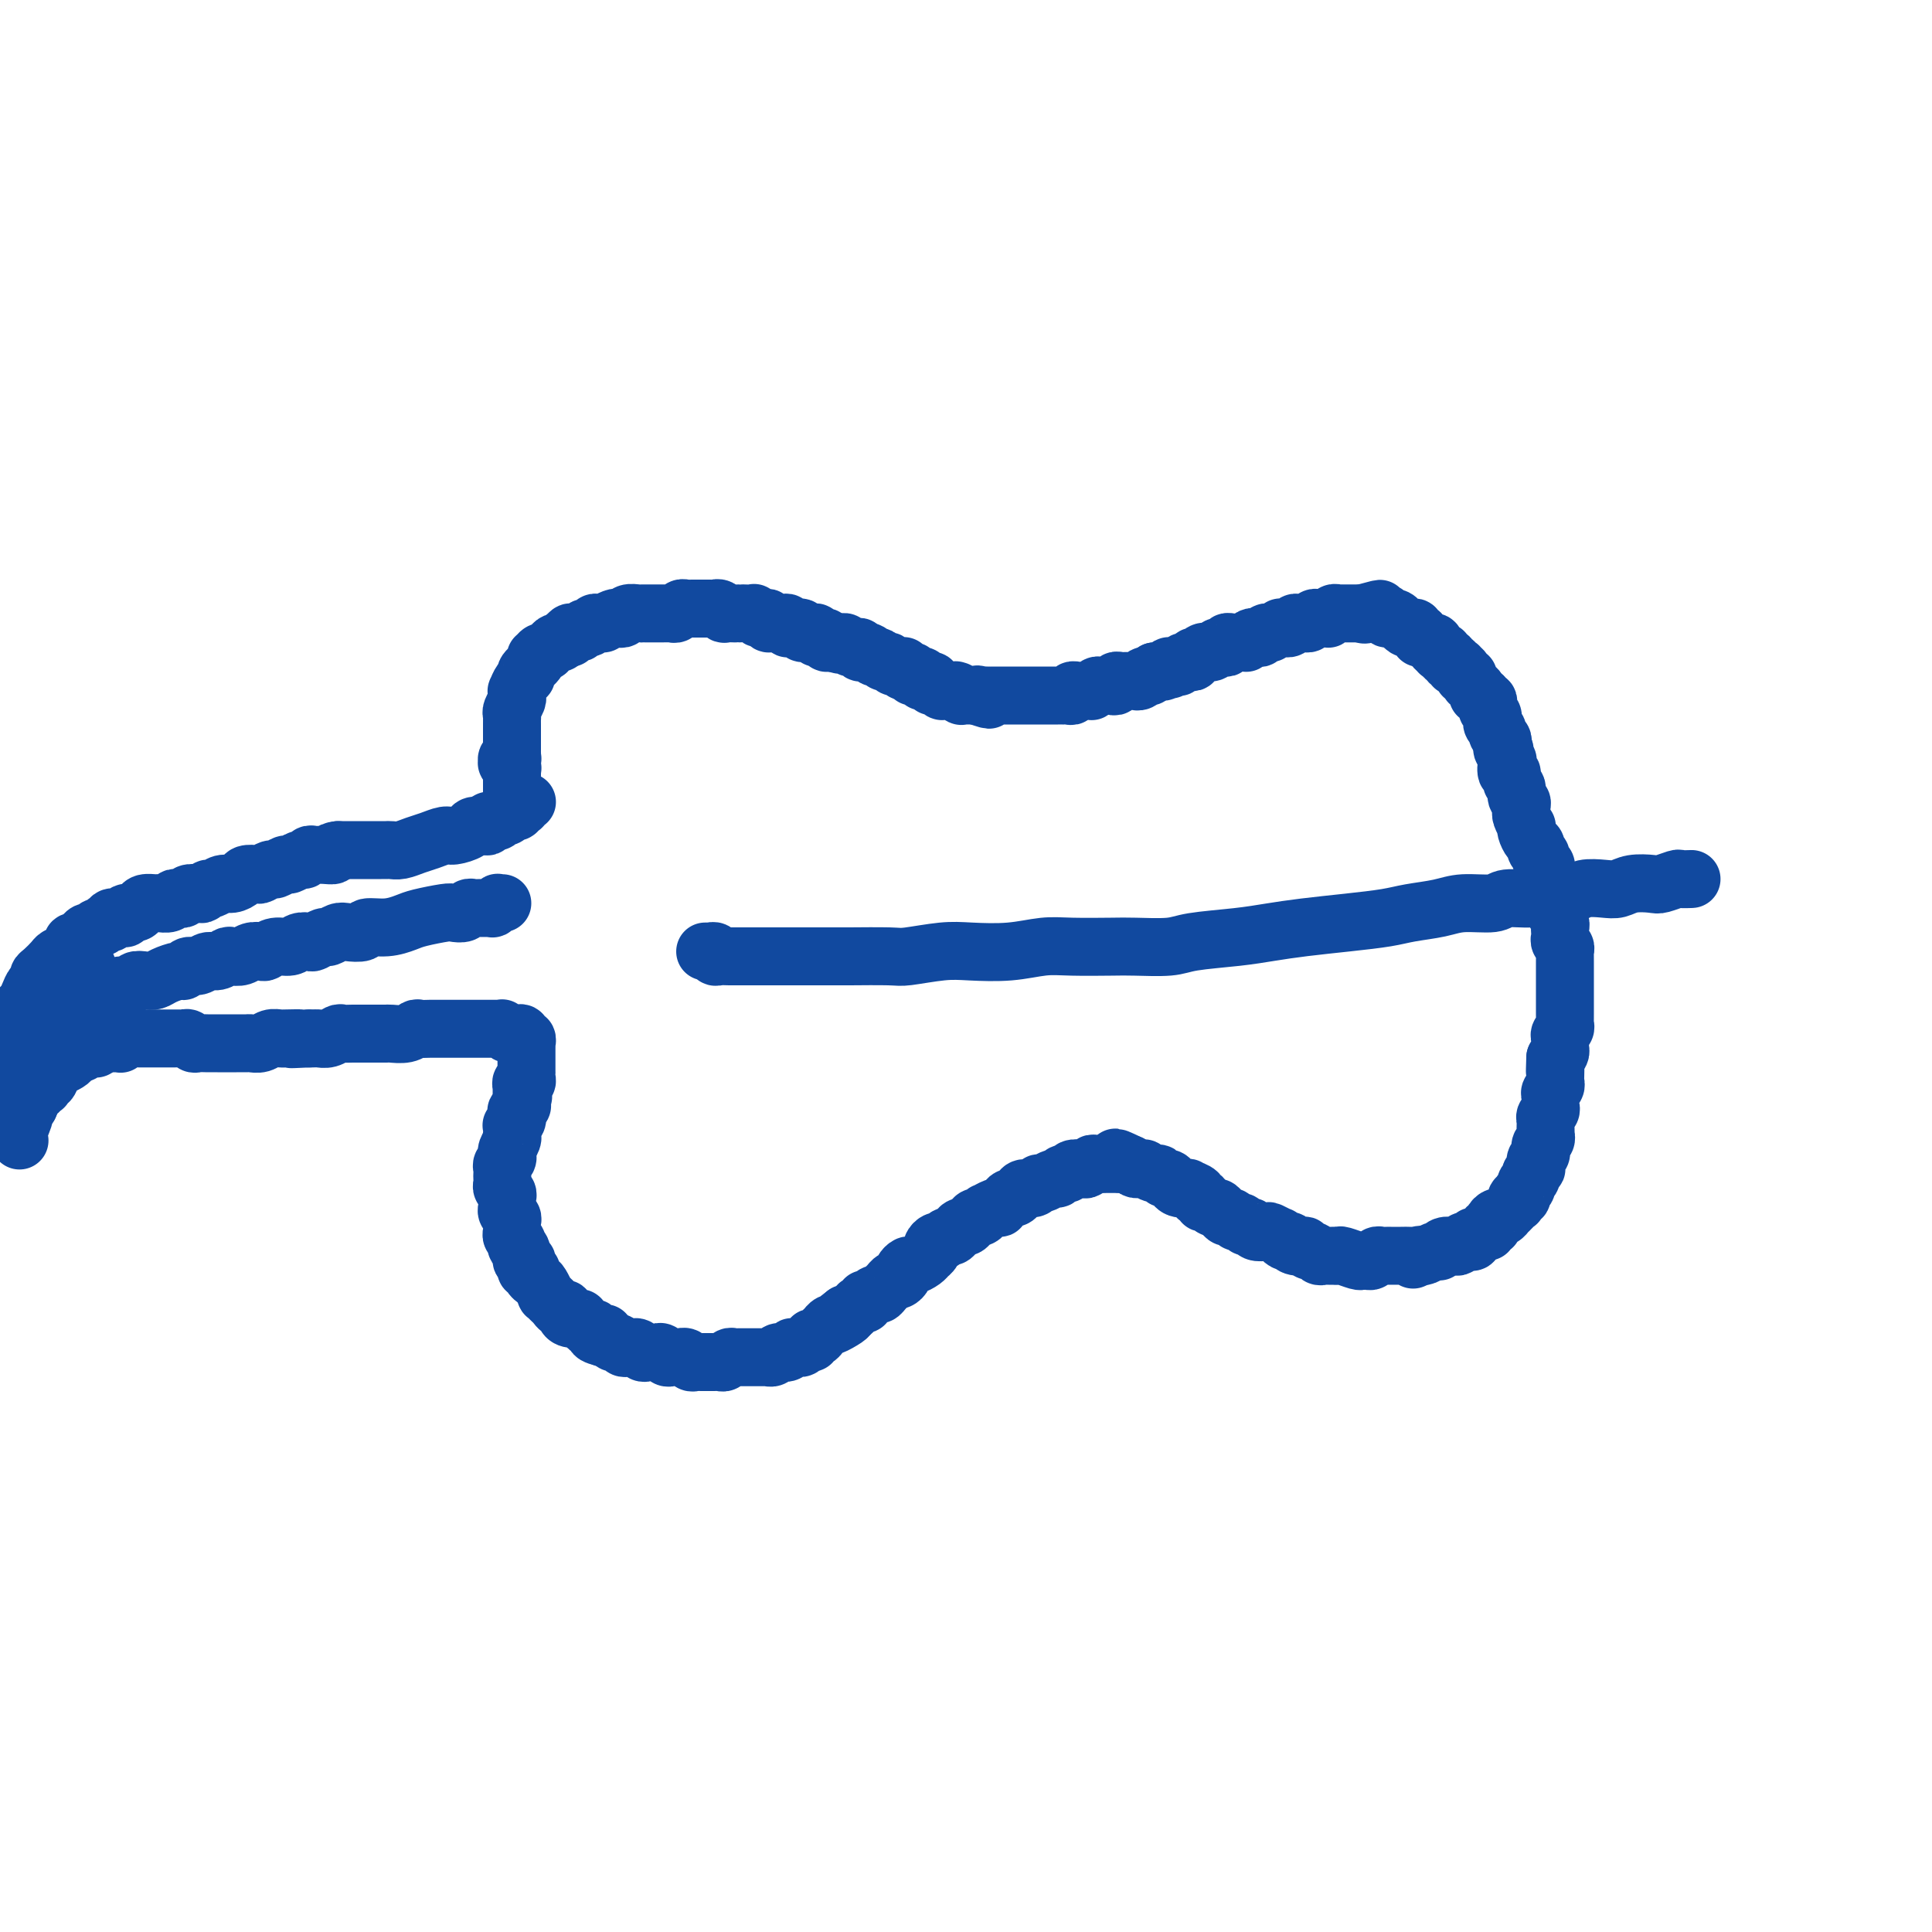 <svg viewBox='0 0 400 400' version='1.1' xmlns='http://www.w3.org/2000/svg' xmlns:xlink='http://www.w3.org/1999/xlink'><g fill='none' stroke='#11499F' stroke-width='12' stroke-linecap='round' stroke-linejoin='round'><path d='M107,165c0.113,-0.002 0.226,-0.005 0,0c-0.226,0.005 -0.793,0.016 -1,0c-0.207,-0.016 -0.056,-0.061 0,0c0.056,0.061 0.015,0.228 0,0c-0.015,-0.228 -0.004,-0.850 0,-1c0.004,-0.150 0.001,0.171 0,0c-0.001,-0.171 -0.000,-0.834 0,-1c0.000,-0.166 0.000,0.167 0,0c-0.000,-0.167 -0.000,-0.833 0,-1c0.000,-0.167 -0.000,0.165 0,0c0.000,-0.165 0.000,-0.828 0,-1c-0.000,-0.172 -0.000,0.146 0,0c0.000,-0.146 0.001,-0.756 0,-1c-0.001,-0.244 -0.004,-0.122 0,0c0.004,0.122 0.015,0.244 0,0c-0.015,-0.244 -0.058,-0.854 0,-1c0.058,-0.146 0.215,0.171 0,0c-0.215,-0.171 -0.804,-0.829 -1,-1c-0.196,-0.171 -0.000,0.146 0,0c0.000,-0.146 -0.196,-0.756 0,-1c0.196,-0.244 0.785,-0.121 1,0c0.215,0.121 0.058,0.240 0,0c-0.058,-0.240 -0.015,-0.838 0,-1c0.015,-0.162 0.004,0.111 0,0c-0.004,-0.111 -0.001,-0.607 0,-1c0.001,-0.393 0.000,-0.683 0,-1c-0.000,-0.317 -0.000,-0.662 0,-1c0.000,-0.338 0.000,-0.668 0,-1c-0.000,-0.332 -0.001,-0.665 0,-1c0.001,-0.335 0.004,-0.671 0,-1c-0.004,-0.329 -0.015,-0.651 0,-1c0.015,-0.349 0.057,-0.725 0,-1c-0.057,-0.275 -0.212,-0.450 0,-1c0.212,-0.550 0.791,-1.475 1,-2c0.209,-0.525 0.046,-0.652 0,-1c-0.046,-0.348 0.024,-0.918 0,-1c-0.024,-0.082 -0.143,0.326 0,0c0.143,-0.326 0.546,-1.384 1,-2c0.454,-0.616 0.958,-0.791 1,-1c0.042,-0.209 -0.378,-0.452 0,-1c0.378,-0.548 1.554,-1.400 2,-2c0.446,-0.600 0.161,-0.948 0,-1c-0.161,-0.052 -0.198,0.193 0,0c0.198,-0.193 0.631,-0.822 1,-1c0.369,-0.178 0.672,0.097 1,0c0.328,-0.097 0.679,-0.565 1,-1c0.321,-0.435 0.612,-0.838 1,-1c0.388,-0.162 0.874,-0.082 1,0c0.126,0.082 -0.107,0.166 0,0c0.107,-0.166 0.553,-0.583 1,-1'/><path d='M117,132c1.880,-2.255 1.081,-0.393 1,0c-0.081,0.393 0.556,-0.683 1,-1c0.444,-0.317 0.696,0.125 1,0c0.304,-0.125 0.660,-0.818 1,-1c0.340,-0.182 0.664,0.149 1,0c0.336,-0.149 0.685,-0.776 1,-1c0.315,-0.224 0.595,-0.046 1,0c0.405,0.046 0.935,-0.039 1,0c0.065,0.039 -0.334,0.203 0,0c0.334,-0.203 1.403,-0.772 2,-1c0.597,-0.228 0.722,-0.114 1,0c0.278,0.114 0.708,0.227 1,0c0.292,-0.227 0.446,-0.793 1,-1c0.554,-0.207 1.507,-0.056 2,0c0.493,0.056 0.528,0.015 1,0c0.472,-0.015 1.383,-0.004 2,0c0.617,0.004 0.939,0.001 1,0c0.061,-0.001 -0.138,0.001 0,0c0.138,-0.001 0.614,-0.004 1,0c0.386,0.004 0.681,0.015 1,0c0.319,-0.015 0.663,-0.057 1,0c0.337,0.057 0.667,0.211 1,0c0.333,-0.211 0.668,-0.789 1,-1c0.332,-0.211 0.662,-0.057 1,0c0.338,0.057 0.686,0.015 1,0c0.314,-0.015 0.595,-0.004 1,0c0.405,0.004 0.934,0.000 1,0c0.066,-0.000 -0.332,0.004 0,0c0.332,-0.004 1.393,-0.015 2,0c0.607,0.015 0.759,0.057 1,0c0.241,-0.057 0.572,-0.211 1,0c0.428,0.211 0.955,0.789 1,1c0.045,0.211 -0.390,0.057 0,0c0.390,-0.057 1.605,-0.015 2,0c0.395,0.015 -0.030,0.004 0,0c0.030,-0.004 0.515,-0.002 1,0c0.485,0.002 0.970,0.004 1,0c0.030,-0.004 -0.396,-0.015 0,0c0.396,0.015 1.613,0.056 2,0c0.387,-0.056 -0.055,-0.207 0,0c0.055,0.207 0.606,0.774 1,1c0.394,0.226 0.630,0.113 1,0c0.370,-0.113 0.872,-0.226 1,0c0.128,0.226 -0.120,0.792 0,1c0.120,0.208 0.606,0.060 1,0c0.394,-0.060 0.696,-0.030 1,0c0.304,0.030 0.611,0.060 1,0c0.389,-0.060 0.860,-0.208 1,0c0.140,0.208 -0.050,0.774 0,1c0.050,0.226 0.342,0.113 1,0c0.658,-0.113 1.683,-0.228 2,0c0.317,0.228 -0.073,0.797 0,1c0.073,0.203 0.611,0.041 1,0c0.389,-0.041 0.630,0.041 1,0c0.370,-0.041 0.869,-0.203 1,0c0.131,0.203 -0.106,0.773 0,1c0.106,0.227 0.554,0.112 1,0c0.446,-0.112 0.889,-0.223 1,0c0.111,0.223 -0.111,0.778 0,1c0.111,0.222 0.556,0.111 1,0'/><path d='M172,133c3.890,1.079 1.616,0.275 1,0c-0.616,-0.275 0.426,-0.021 1,0c0.574,0.021 0.680,-0.192 1,0c0.320,0.192 0.856,0.787 1,1c0.144,0.213 -0.102,0.043 0,0c0.102,-0.043 0.552,0.040 1,0c0.448,-0.040 0.895,-0.203 1,0c0.105,0.203 -0.130,0.773 0,1c0.130,0.227 0.626,0.112 1,0c0.374,-0.112 0.626,-0.222 1,0c0.374,0.222 0.870,0.778 1,1c0.130,0.222 -0.105,0.112 0,0c0.105,-0.112 0.549,-0.227 1,0c0.451,0.227 0.909,0.797 1,1c0.091,0.203 -0.187,0.040 0,0c0.187,-0.040 0.837,0.042 1,0c0.163,-0.042 -0.163,-0.207 0,0c0.163,0.207 0.814,0.787 1,1c0.186,0.213 -0.095,0.061 0,0c0.095,-0.061 0.565,-0.031 1,0c0.435,0.031 0.833,0.061 1,0c0.167,-0.061 0.101,-0.214 0,0c-0.101,0.214 -0.237,0.793 0,1c0.237,0.207 0.847,0.041 1,0c0.153,-0.041 -0.152,0.042 0,0c0.152,-0.042 0.763,-0.208 1,0c0.237,0.208 0.102,0.792 0,1c-0.102,0.208 -0.172,0.042 0,0c0.172,-0.042 0.585,0.042 1,0c0.415,-0.042 0.833,-0.208 1,0c0.167,0.208 0.084,0.792 0,1c-0.084,0.208 -0.167,0.042 0,0c0.167,-0.042 0.585,0.042 1,0c0.415,-0.042 0.828,-0.208 1,0c0.172,0.208 0.103,0.792 0,1c-0.103,0.208 -0.239,0.042 0,0c0.239,-0.042 0.853,0.041 1,0c0.147,-0.041 -0.173,-0.207 0,0c0.173,0.207 0.838,0.788 1,1c0.162,0.212 -0.181,0.057 0,0c0.181,-0.057 0.885,-0.016 1,0c0.115,0.016 -0.357,0.008 0,0c0.357,-0.008 1.545,-0.016 2,0c0.455,0.016 0.179,0.057 0,0c-0.179,-0.057 -0.259,-0.211 0,0c0.259,0.211 0.858,0.789 1,1c0.142,0.211 -0.173,0.057 0,0c0.173,-0.057 0.834,-0.015 1,0c0.166,0.015 -0.162,0.004 0,0c0.162,-0.004 0.813,-0.001 1,0c0.187,0.001 -0.089,0.000 0,0c0.089,-0.000 0.545,-0.000 1,0'/><path d='M202,144c4.885,1.702 2.098,0.456 1,0c-1.098,-0.456 -0.505,-0.122 0,0c0.505,0.122 0.923,0.033 1,0c0.077,-0.033 -0.187,-0.009 0,0c0.187,0.009 0.823,0.002 1,0c0.177,-0.002 -0.106,-0.001 0,0c0.106,0.001 0.602,0.000 1,0c0.398,-0.000 0.699,-0.000 1,0c0.301,0.000 0.602,0.000 1,0c0.398,-0.000 0.894,-0.000 1,0c0.106,0.000 -0.178,0.000 0,0c0.178,-0.000 0.817,-0.000 1,0c0.183,0.000 -0.092,0.000 0,0c0.092,-0.000 0.549,-0.000 1,0c0.451,0.000 0.895,0.000 1,0c0.105,-0.000 -0.129,-0.000 0,0c0.129,0.000 0.622,0.000 1,0c0.378,-0.000 0.640,-0.000 1,0c0.360,0.000 0.818,0.000 1,0c0.182,-0.000 0.086,-0.000 0,0c-0.086,0.000 -0.164,0.000 0,0c0.164,-0.000 0.570,-0.000 1,0c0.430,0.000 0.885,0.000 1,0c0.115,-0.000 -0.109,-0.000 0,0c0.109,0.000 0.550,0.000 1,0c0.450,-0.000 0.908,-0.000 1,0c0.092,0.000 -0.182,0.001 0,0c0.182,-0.001 0.818,-0.004 1,0c0.182,0.004 -0.092,0.015 0,0c0.092,-0.015 0.550,-0.057 1,0c0.450,0.057 0.894,0.211 1,0c0.106,-0.211 -0.125,-0.789 0,-1c0.125,-0.211 0.607,-0.056 1,0c0.393,0.056 0.697,0.011 1,0c0.303,-0.011 0.606,0.011 1,0c0.394,-0.011 0.879,-0.055 1,0c0.121,0.055 -0.123,0.211 0,0c0.123,-0.211 0.611,-0.788 1,-1c0.389,-0.212 0.678,-0.061 1,0c0.322,0.061 0.677,0.030 1,0c0.323,-0.030 0.612,-0.061 1,0c0.388,0.061 0.874,0.212 1,0c0.126,-0.212 -0.107,-0.789 0,-1c0.107,-0.211 0.554,-0.056 1,0c0.446,0.056 0.889,0.015 1,0c0.111,-0.015 -0.111,-0.003 0,0c0.111,0.003 0.556,-0.003 1,0c0.444,0.003 0.889,0.015 1,0c0.111,-0.015 -0.110,-0.057 0,0c0.110,0.057 0.551,0.212 1,0c0.449,-0.212 0.908,-0.792 1,-1c0.092,-0.208 -0.181,-0.046 0,0c0.181,0.046 0.818,-0.026 1,0c0.182,0.026 -0.091,0.150 0,0c0.091,-0.150 0.545,-0.575 1,-1'/><path d='M239,139c5.962,-0.769 2.367,-0.192 1,0c-1.367,0.192 -0.506,-0.001 0,0c0.506,0.001 0.656,0.197 1,0c0.344,-0.197 0.881,-0.785 1,-1c0.119,-0.215 -0.179,-0.057 0,0c0.179,0.057 0.836,0.011 1,0c0.164,-0.011 -0.164,0.011 0,0c0.164,-0.011 0.818,-0.054 1,0c0.182,0.054 -0.110,0.207 0,0c0.110,-0.207 0.622,-0.774 1,-1c0.378,-0.226 0.622,-0.112 1,0c0.378,0.112 0.888,0.222 1,0c0.112,-0.222 -0.176,-0.777 0,-1c0.176,-0.223 0.817,-0.112 1,0c0.183,0.112 -0.092,0.227 0,0c0.092,-0.227 0.549,-0.797 1,-1c0.451,-0.203 0.894,-0.041 1,0c0.106,0.041 -0.125,-0.041 0,0c0.125,0.041 0.607,0.203 1,0c0.393,-0.203 0.697,-0.772 1,-1c0.303,-0.228 0.606,-0.114 1,0c0.394,0.114 0.879,0.227 1,0c0.121,-0.227 -0.121,-0.793 0,-1c0.121,-0.207 0.606,-0.054 1,0c0.394,0.054 0.697,0.011 1,0c0.303,-0.011 0.606,0.011 1,0c0.394,-0.011 0.879,-0.054 1,0c0.121,0.054 -0.123,0.207 0,0c0.123,-0.207 0.612,-0.774 1,-1c0.388,-0.226 0.676,-0.112 1,0c0.324,0.112 0.683,0.222 1,0c0.317,-0.222 0.592,-0.778 1,-1c0.408,-0.222 0.951,-0.112 1,0c0.049,0.112 -0.394,0.226 0,0c0.394,-0.226 1.625,-0.792 2,-1c0.375,-0.208 -0.107,-0.060 0,0c0.107,0.060 0.802,0.030 1,0c0.198,-0.030 -0.102,-0.061 0,0c0.102,0.061 0.605,0.213 1,0c0.395,-0.213 0.683,-0.793 1,-1c0.317,-0.207 0.662,-0.041 1,0c0.338,0.041 0.668,-0.041 1,0c0.332,0.041 0.667,0.207 1,0c0.333,-0.207 0.663,-0.786 1,-1c0.337,-0.214 0.682,-0.061 1,0c0.318,0.061 0.610,0.030 1,0c0.390,-0.030 0.879,-0.061 1,0c0.121,0.061 -0.126,0.212 0,0c0.126,-0.212 0.626,-0.789 1,-1c0.374,-0.211 0.621,-0.057 1,0c0.379,0.057 0.889,0.015 1,0c0.111,-0.015 -0.176,-0.004 0,0c0.176,0.004 0.817,0.001 1,0c0.183,-0.001 -0.091,-0.000 0,0c0.091,0.000 0.546,0.000 1,0c0.454,-0.000 0.905,-0.000 1,0c0.095,0.000 -0.167,0.000 0,0c0.167,-0.000 0.762,-0.000 1,0c0.238,0.000 0.119,0.000 0,0'/><path d='M282,127c6.829,-1.856 2.403,-0.497 1,0c-1.403,0.497 0.217,0.132 1,0c0.783,-0.132 0.731,-0.032 1,0c0.269,0.032 0.861,-0.006 1,0c0.139,0.006 -0.174,0.054 0,0c0.174,-0.054 0.834,-0.212 1,0c0.166,0.212 -0.162,0.793 0,1c0.162,0.207 0.813,0.040 1,0c0.187,-0.040 -0.090,0.045 0,0c0.090,-0.045 0.549,-0.222 1,0c0.451,0.222 0.895,0.843 1,1c0.105,0.157 -0.130,-0.150 0,0c0.130,0.150 0.623,0.758 1,1c0.377,0.242 0.636,0.118 1,0c0.364,-0.118 0.833,-0.229 1,0c0.167,0.229 0.031,0.797 0,1c-0.031,0.203 0.044,0.041 0,0c-0.044,-0.041 -0.205,0.041 0,0c0.205,-0.041 0.777,-0.203 1,0c0.223,0.203 0.097,0.773 0,1c-0.097,0.227 -0.166,0.113 0,0c0.166,-0.113 0.565,-0.224 1,0c0.435,0.224 0.905,0.782 1,1c0.095,0.218 -0.186,0.097 0,0c0.186,-0.097 0.838,-0.171 1,0c0.162,0.171 -0.168,0.586 0,1c0.168,0.414 0.834,0.828 1,1c0.166,0.172 -0.167,0.103 0,0c0.167,-0.103 0.833,-0.239 1,0c0.167,0.239 -0.167,0.852 0,1c0.167,0.148 0.833,-0.170 1,0c0.167,0.170 -0.167,0.830 0,1c0.167,0.170 0.833,-0.148 1,0c0.167,0.148 -0.167,0.762 0,1c0.167,0.238 0.833,0.102 1,0c0.167,-0.102 -0.167,-0.168 0,0c0.167,0.168 0.833,0.571 1,1c0.167,0.429 -0.167,0.885 0,1c0.167,0.115 0.833,-0.110 1,0c0.167,0.110 -0.167,0.555 0,1c0.167,0.445 0.833,0.889 1,1c0.167,0.111 -0.167,-0.110 0,0c0.167,0.110 0.833,0.550 1,1c0.167,0.450 -0.165,0.908 0,1c0.165,0.092 0.828,-0.183 1,0c0.172,0.183 -0.146,0.822 0,1c0.146,0.178 0.757,-0.106 1,0c0.243,0.106 0.118,0.602 0,1c-0.118,0.398 -0.229,0.698 0,1c0.229,0.302 0.797,0.606 1,1c0.203,0.394 0.039,0.879 0,1c-0.039,0.121 0.046,-0.122 0,0c-0.046,0.122 -0.222,0.610 0,1c0.222,0.390 0.843,0.682 1,1c0.157,0.318 -0.150,0.663 0,1c0.150,0.337 0.757,0.668 1,1c0.243,0.332 0.121,0.666 0,1'/><path d='M311,154c1.178,2.433 0.124,1.014 0,1c-0.124,-0.014 0.684,1.376 1,2c0.316,0.624 0.141,0.481 0,1c-0.141,0.519 -0.249,1.701 0,2c0.249,0.299 0.855,-0.285 1,0c0.145,0.285 -0.171,1.438 0,2c0.171,0.562 0.831,0.532 1,1c0.169,0.468 -0.152,1.434 0,2c0.152,0.566 0.776,0.734 1,1c0.224,0.266 0.046,0.631 0,1c-0.046,0.369 0.040,0.742 0,1c-0.040,0.258 -0.204,0.402 0,1c0.204,0.598 0.777,1.652 1,2c0.223,0.348 0.097,-0.009 0,0c-0.097,0.009 -0.166,0.384 0,1c0.166,0.616 0.565,1.475 1,2c0.435,0.525 0.905,0.718 1,1c0.095,0.282 -0.185,0.653 0,1c0.185,0.347 0.834,0.671 1,1c0.166,0.329 -0.153,0.665 0,1c0.153,0.335 0.777,0.671 1,1c0.223,0.329 0.046,0.651 0,1c-0.046,0.349 0.039,0.723 0,1c-0.039,0.277 -0.203,0.455 0,1c0.203,0.545 0.772,1.455 1,2c0.228,0.545 0.114,0.725 0,1c-0.114,0.275 -0.228,0.646 0,1c0.228,0.354 0.797,0.690 1,1c0.203,0.310 0.040,0.594 0,1c-0.040,0.406 0.042,0.935 0,1c-0.042,0.065 -0.207,-0.333 0,0c0.207,0.333 0.787,1.399 1,2c0.213,0.601 0.061,0.738 0,1c-0.061,0.262 -0.030,0.647 0,1c0.030,0.353 0.061,0.672 0,1c-0.061,0.328 -0.212,0.665 0,1c0.212,0.335 0.789,0.667 1,1c0.211,0.333 0.057,0.667 0,1c-0.057,0.333 -0.015,0.666 0,1c0.015,0.334 0.004,0.668 0,1c-0.004,0.332 -0.001,0.663 0,1c0.001,0.337 0.000,0.682 0,1c-0.000,0.318 -0.000,0.610 0,1c0.000,0.390 0.000,0.878 0,1c-0.000,0.122 -0.000,-0.122 0,0c0.000,0.122 -0.000,0.610 0,1c0.000,0.390 0.000,0.682 0,1c-0.000,0.318 -0.000,0.663 0,1c0.000,0.337 0.000,0.668 0,1c-0.000,0.332 -0.000,0.666 0,1c0.000,0.334 0.001,0.667 0,1c-0.001,0.333 -0.004,0.667 0,1c0.004,0.333 0.015,0.667 0,1c-0.015,0.333 -0.057,0.667 0,1c0.057,0.333 0.211,0.667 0,1c-0.211,0.333 -0.788,0.667 -1,1c-0.212,0.333 -0.060,0.667 0,1c0.060,0.333 0.026,0.667 0,1c-0.026,0.333 -0.046,0.667 0,1c0.046,0.333 0.156,0.667 0,1c-0.156,0.333 -0.578,0.667 -1,1'/><path d='M322,219c-0.156,4.676 -0.046,2.366 0,2c0.046,-0.366 0.026,1.211 0,2c-0.026,0.789 -0.060,0.789 0,1c0.060,0.211 0.212,0.634 0,1c-0.212,0.366 -0.788,0.675 -1,1c-0.212,0.325 -0.061,0.664 0,1c0.061,0.336 0.030,0.667 0,1c-0.030,0.333 -0.061,0.667 0,1c0.061,0.333 0.212,0.666 0,1c-0.212,0.334 -0.789,0.668 -1,1c-0.211,0.332 -0.057,0.663 0,1c0.057,0.337 0.016,0.682 0,1c-0.016,0.318 -0.008,0.610 0,1c0.008,0.390 0.016,0.879 0,1c-0.016,0.121 -0.057,-0.126 0,0c0.057,0.126 0.212,0.625 0,1c-0.212,0.375 -0.793,0.625 -1,1c-0.207,0.375 -0.041,0.875 0,1c0.041,0.125 -0.041,-0.125 0,0c0.041,0.125 0.207,0.626 0,1c-0.207,0.374 -0.787,0.621 -1,1c-0.213,0.379 -0.061,0.890 0,1c0.061,0.110 0.030,-0.182 0,0c-0.030,0.182 -0.060,0.836 0,1c0.060,0.164 0.208,-0.162 0,0c-0.208,0.162 -0.774,0.813 -1,1c-0.226,0.187 -0.112,-0.091 0,0c0.112,0.091 0.222,0.550 0,1c-0.222,0.450 -0.778,0.890 -1,1c-0.222,0.110 -0.111,-0.110 0,0c0.111,0.110 0.222,0.550 0,1c-0.222,0.450 -0.778,0.909 -1,1c-0.222,0.091 -0.111,-0.187 0,0c0.111,0.187 0.223,0.837 0,1c-0.223,0.163 -0.782,-0.163 -1,0c-0.218,0.163 -0.096,0.813 0,1c0.096,0.187 0.166,-0.090 0,0c-0.166,0.090 -0.569,0.545 -1,1c-0.431,0.455 -0.890,0.909 -1,1c-0.110,0.091 0.129,-0.182 0,0c-0.129,0.182 -0.627,0.818 -1,1c-0.373,0.182 -0.621,-0.091 -1,0c-0.379,0.091 -0.889,0.545 -1,1c-0.111,0.455 0.178,0.911 0,1c-0.178,0.089 -0.822,-0.187 -1,0c-0.178,0.187 0.111,0.838 0,1c-0.111,0.162 -0.621,-0.167 -1,0c-0.379,0.167 -0.626,0.828 -1,1c-0.374,0.172 -0.874,-0.146 -1,0c-0.126,0.146 0.122,0.757 0,1c-0.122,0.243 -0.614,0.117 -1,0c-0.386,-0.117 -0.668,-0.224 -1,0c-0.332,0.224 -0.715,0.778 -1,1c-0.285,0.222 -0.471,0.111 -1,0c-0.529,-0.111 -1.402,-0.222 -2,0c-0.598,0.222 -0.920,0.778 -1,1c-0.080,0.222 0.082,0.111 0,0c-0.082,-0.111 -0.407,-0.222 -1,0c-0.593,0.222 -1.455,0.778 -2,1c-0.545,0.222 -0.772,0.111 -1,0'/><path d='M294,260c-2.888,1.547 -0.609,0.415 0,0c0.609,-0.415 -0.453,-0.111 -1,0c-0.547,0.111 -0.580,0.030 -1,0c-0.420,-0.030 -1.226,-0.009 -2,0c-0.774,0.009 -1.517,0.006 -2,0c-0.483,-0.006 -0.707,-0.016 -1,0c-0.293,0.016 -0.657,0.056 -1,0c-0.343,-0.056 -0.667,-0.210 -1,0c-0.333,0.210 -0.674,0.785 -1,1c-0.326,0.215 -0.636,0.072 -1,0c-0.364,-0.072 -0.781,-0.072 -1,0c-0.219,0.072 -0.240,0.215 -1,0c-0.760,-0.215 -2.259,-0.790 -3,-1c-0.741,-0.210 -0.723,-0.057 -1,0c-0.277,0.057 -0.848,0.016 -1,0c-0.152,-0.016 0.114,-0.008 0,0c-0.114,0.008 -0.607,0.017 -1,0c-0.393,-0.017 -0.684,-0.061 -1,0c-0.316,0.061 -0.657,0.226 -1,0c-0.343,-0.226 -0.687,-0.844 -1,-1c-0.313,-0.156 -0.596,0.151 -1,0c-0.404,-0.151 -0.931,-0.759 -1,-1c-0.069,-0.241 0.319,-0.116 0,0c-0.319,0.116 -1.344,0.223 -2,0c-0.656,-0.223 -0.945,-0.777 -1,-1c-0.055,-0.223 0.122,-0.116 0,0c-0.122,0.116 -0.542,0.241 -1,0c-0.458,-0.241 -0.952,-0.848 -1,-1c-0.048,-0.152 0.352,0.151 0,0c-0.352,-0.151 -1.456,-0.757 -2,-1c-0.544,-0.243 -0.527,-0.122 -1,0c-0.473,0.122 -1.436,0.244 -2,0c-0.564,-0.244 -0.728,-0.854 -1,-1c-0.272,-0.146 -0.650,0.172 -1,0c-0.350,-0.172 -0.671,-0.833 -1,-1c-0.329,-0.167 -0.665,0.162 -1,0c-0.335,-0.162 -0.667,-0.813 -1,-1c-0.333,-0.187 -0.666,0.089 -1,0c-0.334,-0.089 -0.668,-0.545 -1,-1c-0.332,-0.455 -0.662,-0.911 -1,-1c-0.338,-0.089 -0.683,0.187 -1,0c-0.317,-0.187 -0.605,-0.838 -1,-1c-0.395,-0.162 -0.899,0.163 -1,0c-0.101,-0.163 0.199,-0.814 0,-1c-0.199,-0.186 -0.897,0.095 -1,0c-0.103,-0.095 0.389,-0.565 0,-1c-0.389,-0.435 -1.659,-0.833 -2,-1c-0.341,-0.167 0.245,-0.101 0,0c-0.245,0.101 -1.322,0.238 -2,0c-0.678,-0.238 -0.955,-0.853 -1,-1c-0.045,-0.147 0.144,0.172 0,0c-0.144,-0.172 -0.621,-0.834 -1,-1c-0.379,-0.166 -0.661,0.166 -1,0c-0.339,-0.166 -0.735,-0.829 -1,-1c-0.265,-0.171 -0.400,0.151 -1,0c-0.600,-0.151 -1.666,-0.775 -2,-1c-0.334,-0.225 0.065,-0.050 0,0c-0.065,0.050 -0.594,-0.025 -1,0c-0.406,0.025 -0.687,0.150 -1,0c-0.313,-0.150 -0.656,-0.575 -1,-1'/><path d='M234,241c-5.498,-2.630 -2.243,-0.705 -1,0c1.243,0.705 0.473,0.189 0,0c-0.473,-0.189 -0.651,-0.051 -1,0c-0.349,0.051 -0.871,0.014 -1,0c-0.129,-0.014 0.134,-0.005 0,0c-0.134,0.005 -0.666,0.005 -1,0c-0.334,-0.005 -0.470,-0.015 -1,0c-0.530,0.015 -1.455,0.056 -2,0c-0.545,-0.056 -0.709,-0.207 -1,0c-0.291,0.207 -0.708,0.772 -1,1c-0.292,0.228 -0.460,0.118 -1,0c-0.540,-0.118 -1.453,-0.243 -2,0c-0.547,0.243 -0.728,0.854 -1,1c-0.272,0.146 -0.637,-0.172 -1,0c-0.363,0.172 -0.726,0.835 -1,1c-0.274,0.165 -0.458,-0.167 -1,0c-0.542,0.167 -1.440,0.832 -2,1c-0.560,0.168 -0.780,-0.161 -1,0c-0.220,0.161 -0.440,0.813 -1,1c-0.560,0.187 -1.459,-0.091 -2,0c-0.541,0.091 -0.723,0.550 -1,1c-0.277,0.450 -0.648,0.891 -1,1c-0.352,0.109 -0.684,-0.116 -1,0c-0.316,0.116 -0.614,0.571 -1,1c-0.386,0.429 -0.859,0.832 -1,1c-0.141,0.168 0.050,0.102 0,0c-0.050,-0.102 -0.342,-0.238 -1,0c-0.658,0.238 -1.682,0.851 -2,1c-0.318,0.149 0.069,-0.166 0,0c-0.069,0.166 -0.596,0.814 -1,1c-0.404,0.186 -0.686,-0.091 -1,0c-0.314,0.091 -0.662,0.550 -1,1c-0.338,0.450 -0.668,0.890 -1,1c-0.332,0.110 -0.666,-0.110 -1,0c-0.334,0.110 -0.666,0.551 -1,1c-0.334,0.449 -0.668,0.908 -1,1c-0.332,0.092 -0.662,-0.183 -1,0c-0.338,0.183 -0.683,0.824 -1,1c-0.317,0.176 -0.606,-0.111 -1,0c-0.394,0.111 -0.892,0.621 -1,1c-0.108,0.379 0.174,0.627 0,1c-0.174,0.373 -0.806,0.870 -1,1c-0.194,0.130 0.049,-0.106 0,0c-0.049,0.106 -0.391,0.553 -1,1c-0.609,0.447 -1.487,0.894 -2,1c-0.513,0.106 -0.662,-0.130 -1,0c-0.338,0.130 -0.864,0.626 -1,1c-0.136,0.374 0.118,0.625 0,1c-0.118,0.375 -0.609,0.875 -1,1c-0.391,0.125 -0.682,-0.125 -1,0c-0.318,0.125 -0.662,0.626 -1,1c-0.338,0.374 -0.669,0.621 -1,1c-0.331,0.379 -0.662,0.890 -1,1c-0.338,0.110 -0.682,-0.182 -1,0c-0.318,0.182 -0.610,0.836 -1,1c-0.390,0.164 -0.878,-0.163 -1,0c-0.122,0.163 0.122,0.814 0,1c-0.122,0.186 -0.610,-0.095 -1,0c-0.390,0.095 -0.682,0.564 -1,1c-0.318,0.436 -0.662,0.839 -1,1c-0.338,0.161 -0.669,0.081 -1,0'/><path d='M175,272c-5.676,4.266 -1.367,1.932 0,1c1.367,-0.932 -0.207,-0.461 -1,0c-0.793,0.461 -0.804,0.911 -1,1c-0.196,0.089 -0.577,-0.182 -1,0c-0.423,0.182 -0.888,0.818 -1,1c-0.112,0.182 0.128,-0.091 0,0c-0.128,0.091 -0.626,0.545 -1,1c-0.374,0.455 -0.625,0.910 -1,1c-0.375,0.090 -0.875,-0.186 -1,0c-0.125,0.186 0.125,0.834 0,1c-0.125,0.166 -0.626,-0.152 -1,0c-0.374,0.152 -0.621,0.772 -1,1c-0.379,0.228 -0.889,0.065 -1,0c-0.111,-0.065 0.176,-0.032 0,0c-0.176,0.032 -0.817,0.061 -1,0c-0.183,-0.061 0.092,-0.214 0,0c-0.092,0.214 -0.549,0.793 -1,1c-0.451,0.207 -0.895,0.041 -1,0c-0.105,-0.041 0.130,0.041 0,0c-0.130,-0.041 -0.626,-0.207 -1,0c-0.374,0.207 -0.625,0.788 -1,1c-0.375,0.212 -0.875,0.057 -1,0c-0.125,-0.057 0.125,-0.015 0,0c-0.125,0.015 -0.625,0.004 -1,0c-0.375,-0.004 -0.625,-0.001 -1,0c-0.375,0.001 -0.875,0.000 -1,0c-0.125,-0.000 0.125,-0.000 0,0c-0.125,0.000 -0.625,0.000 -1,0c-0.375,-0.000 -0.625,-0.001 -1,0c-0.375,0.001 -0.874,0.004 -1,0c-0.126,-0.004 0.121,-0.015 0,0c-0.121,0.015 -0.610,0.057 -1,0c-0.390,-0.057 -0.682,-0.211 -1,0c-0.318,0.211 -0.663,0.789 -1,1c-0.337,0.211 -0.668,0.057 -1,0c-0.332,-0.057 -0.666,-0.015 -1,0c-0.334,0.015 -0.667,0.005 -1,0c-0.333,-0.005 -0.666,-0.005 -1,0c-0.334,0.005 -0.668,0.015 -1,0c-0.332,-0.015 -0.663,-0.057 -1,0c-0.337,0.057 -0.682,0.211 -1,0c-0.318,-0.211 -0.610,-0.789 -1,-1c-0.390,-0.211 -0.878,-0.056 -1,0c-0.122,0.056 0.122,0.011 0,0c-0.122,-0.011 -0.610,0.011 -1,0c-0.390,-0.011 -0.682,-0.055 -1,0c-0.318,0.055 -0.663,0.211 -1,0c-0.337,-0.211 -0.668,-0.788 -1,-1c-0.332,-0.212 -0.666,-0.061 -1,0c-0.334,0.061 -0.668,0.030 -1,0c-0.332,-0.030 -0.663,-0.061 -1,0c-0.337,0.061 -0.682,0.212 -1,0c-0.318,-0.212 -0.610,-0.788 -1,-1c-0.390,-0.212 -0.878,-0.061 -1,0c-0.122,0.061 0.122,0.031 0,0c-0.122,-0.031 -0.610,-0.065 -1,0c-0.390,0.065 -0.682,0.227 -1,0c-0.318,-0.227 -0.663,-0.844 -1,-1c-0.337,-0.156 -0.668,0.150 -1,0c-0.332,-0.150 -0.666,-0.757 -1,-1c-0.334,-0.243 -0.667,-0.121 -1,0'/><path d='M125,277c-3.820,-1.017 -0.868,-1.060 0,-1c0.868,0.060 -0.346,0.223 -1,0c-0.654,-0.223 -0.748,-0.830 -1,-1c-0.252,-0.170 -0.662,0.099 -1,0c-0.338,-0.099 -0.602,-0.565 -1,-1c-0.398,-0.435 -0.929,-0.838 -1,-1c-0.071,-0.162 0.318,-0.081 0,0c-0.318,0.081 -1.342,0.162 -2,0c-0.658,-0.162 -0.950,-0.568 -1,-1c-0.050,-0.432 0.140,-0.891 0,-1c-0.140,-0.109 -0.611,0.130 -1,0c-0.389,-0.130 -0.696,-0.630 -1,-1c-0.304,-0.370 -0.606,-0.610 -1,-1c-0.394,-0.390 -0.880,-0.930 -1,-1c-0.120,-0.070 0.127,0.331 0,0c-0.127,-0.331 -0.626,-1.394 -1,-2c-0.374,-0.606 -0.622,-0.753 -1,-1c-0.378,-0.247 -0.885,-0.592 -1,-1c-0.115,-0.408 0.161,-0.878 0,-1c-0.161,-0.122 -0.760,0.104 -1,0c-0.240,-0.104 -0.121,-0.540 0,-1c0.121,-0.460 0.242,-0.946 0,-1c-0.242,-0.054 -0.849,0.322 -1,0c-0.151,-0.322 0.152,-1.343 0,-2c-0.152,-0.657 -0.759,-0.949 -1,-1c-0.241,-0.051 -0.117,0.141 0,0c0.117,-0.141 0.227,-0.615 0,-1c-0.227,-0.385 -0.792,-0.680 -1,-1c-0.208,-0.320 -0.060,-0.663 0,-1c0.060,-0.337 0.030,-0.668 0,-1c-0.030,-0.332 -0.061,-0.666 0,-1c0.061,-0.334 0.212,-0.667 0,-1c-0.212,-0.333 -0.788,-0.667 -1,-1c-0.212,-0.333 -0.061,-0.667 0,-1c0.061,-0.333 0.030,-0.667 0,-1c-0.030,-0.333 -0.061,-0.667 0,-1c0.061,-0.333 0.212,-0.667 0,-1c-0.212,-0.333 -0.789,-0.667 -1,-1c-0.211,-0.333 -0.058,-0.667 0,-1c0.058,-0.333 0.019,-0.666 0,-1c-0.019,-0.334 -0.019,-0.668 0,-1c0.019,-0.332 0.058,-0.663 0,-1c-0.058,-0.337 -0.213,-0.681 0,-1c0.213,-0.319 0.793,-0.614 1,-1c0.207,-0.386 0.041,-0.864 0,-1c-0.041,-0.136 0.041,0.069 0,0c-0.041,-0.069 -0.207,-0.414 0,-1c0.207,-0.586 0.788,-1.415 1,-2c0.212,-0.585 0.056,-0.927 0,-1c-0.056,-0.073 -0.011,0.121 0,0c0.011,-0.121 -0.011,-0.558 0,-1c0.011,-0.442 0.055,-0.888 0,-1c-0.055,-0.112 -0.211,0.109 0,0c0.211,-0.109 0.788,-0.550 1,-1c0.212,-0.450 0.061,-0.909 0,-1c-0.061,-0.091 -0.030,0.187 0,0c0.030,-0.187 0.061,-0.837 0,-1c-0.061,-0.163 -0.212,0.163 0,0c0.212,-0.163 0.788,-0.813 1,-1c0.212,-0.187 0.061,0.089 0,0c-0.061,-0.089 -0.030,-0.545 0,-1'/><path d='M108,228c0.619,-1.968 0.166,-0.387 0,0c-0.166,0.387 -0.045,-0.418 0,-1c0.045,-0.582 0.012,-0.939 0,-1c-0.012,-0.061 -0.004,0.176 0,0c0.004,-0.176 0.005,-0.764 0,-1c-0.005,-0.236 -0.015,-0.118 0,0c0.015,0.118 0.057,0.238 0,0c-0.057,-0.238 -0.211,-0.833 0,-1c0.211,-0.167 0.789,0.095 1,0c0.211,-0.095 0.057,-0.546 0,-1c-0.057,-0.454 -0.015,-0.910 0,-1c0.015,-0.090 0.004,0.187 0,0c-0.004,-0.187 -0.001,-0.839 0,-1c0.001,-0.161 0.000,0.168 0,0c-0.000,-0.168 -0.000,-0.832 0,-1c0.000,-0.168 0.000,0.161 0,0c-0.000,-0.161 -0.000,-0.813 0,-1c0.000,-0.187 0.000,0.089 0,0c-0.000,-0.089 -0.000,-0.545 0,-1c0.000,-0.455 0.001,-0.911 0,-1c-0.001,-0.089 -0.004,0.187 0,0c0.004,-0.187 0.016,-0.839 0,-1c-0.016,-0.161 -0.061,0.167 0,0c0.061,-0.167 0.227,-0.829 0,-1c-0.227,-0.171 -0.849,0.150 -1,0c-0.151,-0.150 0.167,-0.771 0,-1c-0.167,-0.229 -0.819,-0.065 -1,0c-0.181,0.065 0.110,0.032 0,0c-0.110,-0.032 -0.620,-0.061 -1,0c-0.380,0.061 -0.631,0.212 -1,0c-0.369,-0.212 -0.857,-0.789 -1,-1c-0.143,-0.211 0.060,-0.057 0,0c-0.060,0.057 -0.381,0.015 -1,0c-0.619,-0.015 -1.536,-0.004 -2,0c-0.464,0.004 -0.477,0.001 -1,0c-0.523,-0.001 -1.558,-0.000 -2,0c-0.442,0.000 -0.292,-0.000 -1,0c-0.708,0.000 -2.273,0.000 -3,0c-0.727,-0.000 -0.614,-0.001 -1,0c-0.386,0.001 -1.271,0.004 -2,0c-0.729,-0.004 -1.302,-0.015 -2,0c-0.698,0.015 -1.520,0.057 -2,0c-0.480,-0.057 -0.618,-0.211 -1,0c-0.382,0.211 -1.009,0.789 -2,1c-0.991,0.211 -2.345,0.057 -3,0c-0.655,-0.057 -0.612,-0.015 -1,0c-0.388,0.015 -1.207,0.004 -2,0c-0.793,-0.004 -1.560,-0.002 -2,0c-0.440,0.002 -0.555,0.004 -1,0c-0.445,-0.004 -1.222,-0.015 -2,0c-0.778,0.015 -1.556,0.057 -2,0c-0.444,-0.057 -0.553,-0.211 -1,0c-0.447,0.211 -1.233,0.789 -2,1c-0.767,0.211 -1.514,0.057 -2,0c-0.486,-0.057 -0.710,-0.016 -1,0c-0.290,0.016 -0.645,0.008 -1,0'/><path d='M64,215c-6.456,0.309 -2.598,0.082 -2,0c0.598,-0.082 -2.066,-0.018 -3,0c-0.934,0.018 -0.138,-0.009 0,0c0.138,0.009 -0.382,0.055 -1,0c-0.618,-0.055 -1.335,-0.211 -2,0c-0.665,0.211 -1.278,0.789 -2,1c-0.722,0.211 -1.555,0.057 -2,0c-0.445,-0.057 -0.504,-0.015 -1,0c-0.496,0.015 -1.431,0.004 -2,0c-0.569,-0.004 -0.772,-0.001 -1,0c-0.228,0.001 -0.481,0.001 -1,0c-0.519,-0.001 -1.305,-0.004 -2,0c-0.695,0.004 -1.299,0.015 -2,0c-0.701,-0.015 -1.497,-0.057 -2,0c-0.503,0.057 -0.712,0.211 -1,0c-0.288,-0.211 -0.654,-0.789 -1,-1c-0.346,-0.211 -0.670,-0.057 -1,0c-0.330,0.057 -0.666,0.015 -1,0c-0.334,-0.015 -0.668,-0.004 -1,0c-0.332,0.004 -0.663,0.001 -1,0c-0.337,-0.001 -0.682,-0.000 -1,0c-0.318,0.000 -0.611,0.000 -1,0c-0.389,-0.000 -0.874,-0.000 -1,0c-0.126,0.000 0.107,0.000 0,0c-0.107,-0.000 -0.553,-0.000 -1,0c-0.447,0.000 -0.893,0.000 -1,0c-0.107,-0.000 0.126,-0.001 0,0c-0.126,0.001 -0.612,0.004 -1,0c-0.388,-0.004 -0.678,-0.015 -1,0c-0.322,0.015 -0.678,0.057 -1,0c-0.322,-0.057 -0.612,-0.211 -1,0c-0.388,0.211 -0.873,0.789 -1,1c-0.127,0.211 0.105,0.057 0,0c-0.105,-0.057 -0.548,-0.016 -1,0c-0.452,0.016 -0.914,0.008 -1,0c-0.086,-0.008 0.202,-0.016 0,0c-0.202,0.016 -0.894,0.057 -1,0c-0.106,-0.057 0.375,-0.211 0,0c-0.375,0.211 -1.607,0.788 -2,1c-0.393,0.212 0.053,0.061 0,0c-0.053,-0.061 -0.606,-0.031 -1,0c-0.394,0.031 -0.631,0.064 -1,0c-0.369,-0.064 -0.871,-0.224 -1,0c-0.129,0.224 0.116,0.834 0,1c-0.116,0.166 -0.595,-0.112 -1,0c-0.405,0.112 -0.738,0.612 -1,1c-0.262,0.388 -0.452,0.663 -1,1c-0.548,0.337 -1.453,0.735 -2,1c-0.547,0.265 -0.734,0.396 -1,1c-0.266,0.604 -0.610,1.682 -1,2c-0.390,0.318 -0.825,-0.123 -1,0c-0.175,0.123 -0.088,0.809 0,1c0.088,0.191 0.178,-0.114 0,0c-0.178,0.114 -0.625,0.646 -1,1c-0.375,0.354 -0.679,0.530 -1,1c-0.321,0.470 -0.661,1.235 -1,2'/><path d='M6,229c-1.868,2.159 -1.037,1.558 -1,2c0.037,0.442 -0.721,1.927 -1,3c-0.279,1.073 -0.080,1.735 0,2c0.080,0.265 0.040,0.132 0,0'/><path d='M109,166c0.001,0.000 0.001,0.000 0,0c-0.001,-0.000 -0.004,-0.001 0,0c0.004,0.001 0.015,0.004 0,0c-0.015,-0.004 -0.057,-0.015 0,0c0.057,0.015 0.212,0.057 0,0c-0.212,-0.057 -0.793,-0.212 -1,0c-0.207,0.212 -0.040,0.793 0,1c0.040,0.207 -0.045,0.041 0,0c0.045,-0.041 0.222,0.041 0,0c-0.222,-0.041 -0.843,-0.207 -1,0c-0.157,0.207 0.150,0.786 0,1c-0.150,0.214 -0.757,0.061 -1,0c-0.243,-0.061 -0.121,-0.030 0,0c0.121,0.030 0.243,0.061 0,0c-0.243,-0.061 -0.850,-0.212 -1,0c-0.150,0.212 0.157,0.788 0,1c-0.157,0.212 -0.778,0.061 -1,0c-0.222,-0.061 -0.045,-0.030 0,0c0.045,0.030 -0.043,0.061 0,0c0.043,-0.061 0.218,-0.213 0,0c-0.218,0.213 -0.828,0.793 -1,1c-0.172,0.207 0.096,0.042 0,0c-0.096,-0.042 -0.555,0.041 -1,0c-0.445,-0.041 -0.877,-0.204 -1,0c-0.123,0.204 0.062,0.777 0,1c-0.062,0.223 -0.372,0.097 -1,0c-0.628,-0.097 -1.575,-0.167 -2,0c-0.425,0.167 -0.329,0.569 -1,1c-0.671,0.431 -2.109,0.890 -3,1c-0.891,0.110 -1.237,-0.128 -2,0c-0.763,0.128 -1.945,0.623 -3,1c-1.055,0.377 -1.984,0.637 -3,1c-1.016,0.363 -2.117,0.829 -3,1c-0.883,0.171 -1.546,0.046 -2,0c-0.454,-0.046 -0.699,-0.012 -1,0c-0.301,0.012 -0.657,0.003 -1,0c-0.343,-0.003 -0.673,-0.001 -1,0c-0.327,0.001 -0.651,0.000 -1,0c-0.349,-0.000 -0.723,-0.000 -1,0c-0.277,0.000 -0.455,0.000 -1,0c-0.545,-0.000 -1.455,-0.000 -2,0c-0.545,0.000 -0.724,0.000 -1,0c-0.276,-0.000 -0.650,-0.000 -1,0c-0.350,0.000 -0.675,0.000 -1,0'/><path d='M70,176c-2.145,0.228 -1.009,0.797 -1,1c0.009,0.203 -1.110,0.039 -2,0c-0.890,-0.039 -1.552,0.046 -2,0c-0.448,-0.046 -0.682,-0.224 -1,0c-0.318,0.224 -0.719,0.849 -1,1c-0.281,0.151 -0.441,-0.171 -1,0c-0.559,0.171 -1.516,0.834 -2,1c-0.484,0.166 -0.496,-0.166 -1,0c-0.504,0.166 -1.501,0.828 -2,1c-0.499,0.172 -0.500,-0.147 -1,0c-0.500,0.147 -1.499,0.762 -2,1c-0.501,0.238 -0.504,0.101 -1,0c-0.496,-0.101 -1.485,-0.167 -2,0c-0.515,0.167 -0.558,0.565 -1,1c-0.442,0.435 -1.285,0.905 -2,1c-0.715,0.095 -1.304,-0.184 -2,0c-0.696,0.184 -1.500,0.833 -2,1c-0.500,0.167 -0.697,-0.148 -1,0c-0.303,0.148 -0.711,0.758 -1,1c-0.289,0.242 -0.459,0.116 -1,0c-0.541,-0.116 -1.453,-0.224 -2,0c-0.547,0.224 -0.728,0.778 -1,1c-0.272,0.222 -0.635,0.112 -1,0c-0.365,-0.112 -0.731,-0.227 -1,0c-0.269,0.227 -0.439,0.796 -1,1c-0.561,0.204 -1.511,0.045 -2,0c-0.489,-0.045 -0.517,0.025 -1,0c-0.483,-0.025 -1.421,-0.147 -2,0c-0.579,0.147 -0.798,0.561 -1,1c-0.202,0.439 -0.388,0.901 -1,1c-0.612,0.099 -1.651,-0.166 -2,0c-0.349,0.166 -0.006,0.763 0,1c0.006,0.237 -0.323,0.115 -1,0c-0.677,-0.115 -1.701,-0.223 -2,0c-0.299,0.223 0.127,0.777 0,1c-0.127,0.223 -0.808,0.116 -1,0c-0.192,-0.116 0.103,-0.243 0,0c-0.103,0.243 -0.606,0.854 -1,1c-0.394,0.146 -0.679,-0.172 -1,0c-0.321,0.172 -0.679,0.834 -1,1c-0.321,0.166 -0.607,-0.166 -1,0c-0.393,0.166 -0.894,0.828 -1,1c-0.106,0.172 0.182,-0.147 0,0c-0.182,0.147 -0.835,0.760 -1,1c-0.165,0.240 0.159,0.106 0,0c-0.159,-0.106 -0.801,-0.184 -1,0c-0.199,0.184 0.045,0.630 0,1c-0.045,0.370 -0.380,0.662 -1,1c-0.620,0.338 -1.524,0.721 -2,1c-0.476,0.279 -0.523,0.455 -1,1c-0.477,0.545 -1.385,1.458 -2,2c-0.615,0.542 -0.938,0.713 -1,1c-0.062,0.287 0.138,0.691 0,1c-0.138,0.309 -0.614,0.524 -1,1c-0.386,0.476 -0.681,1.215 -1,2c-0.319,0.785 -0.663,1.616 -1,2c-0.337,0.384 -0.668,0.319 -1,1c-0.332,0.681 -0.666,2.106 -1,3c-0.334,0.894 -0.667,1.255 -1,2c-0.333,0.745 -0.667,1.872 -1,3'/><path d='M1,217c-1.238,2.917 -0.333,2.208 0,3c0.333,0.792 0.095,3.083 0,4c-0.095,0.917 -0.048,0.458 0,0'/><path d='M10,202c0.002,-0.000 0.005,-0.000 0,0c-0.005,0.000 -0.016,0.000 0,0c0.016,-0.000 0.061,-0.000 0,0c-0.061,0.000 -0.228,0.001 0,0c0.228,-0.001 0.850,-0.004 1,0c0.150,0.004 -0.171,0.015 0,0c0.171,-0.015 0.834,-0.057 1,0c0.166,0.057 -0.167,0.211 0,0c0.167,-0.211 0.832,-0.788 1,-1c0.168,-0.212 -0.162,-0.061 0,0c0.162,0.061 0.817,0.030 1,0c0.183,-0.030 -0.106,-0.061 0,0c0.106,0.061 0.606,0.212 1,0c0.394,-0.212 0.683,-0.788 1,-1c0.317,-0.212 0.662,-0.061 1,0c0.338,0.061 0.669,0.030 1,0'/><path d='M104,187c-0.455,0.030 -0.911,0.061 -1,0c-0.089,-0.061 0.188,-0.212 0,0c-0.188,0.212 -0.842,0.789 -1,1c-0.158,0.211 0.179,0.057 0,0c-0.179,-0.057 -0.874,-0.016 -1,0c-0.126,0.016 0.318,0.008 0,0c-0.318,-0.008 -1.398,-0.016 -2,0c-0.602,0.016 -0.725,0.056 -1,0c-0.275,-0.056 -0.703,-0.208 -1,0c-0.297,0.208 -0.462,0.776 -1,1c-0.538,0.224 -1.448,0.102 -2,0c-0.552,-0.102 -0.747,-0.186 -2,0c-1.253,0.186 -3.562,0.642 -5,1c-1.438,0.358 -2.003,0.618 -3,1c-0.997,0.382 -2.427,0.886 -4,1c-1.573,0.114 -3.290,-0.162 -4,0c-0.710,0.162 -0.413,0.760 -1,1c-0.587,0.240 -2.059,0.120 -3,0c-0.941,-0.120 -1.350,-0.242 -2,0c-0.650,0.242 -1.539,0.848 -2,1c-0.461,0.152 -0.493,-0.152 -1,0c-0.507,0.152 -1.490,0.758 -2,1c-0.510,0.242 -0.546,0.121 -1,0c-0.454,-0.121 -1.325,-0.242 -2,0c-0.675,0.242 -1.154,0.849 -2,1c-0.846,0.151 -2.061,-0.152 -3,0c-0.939,0.152 -1.604,0.759 -2,1c-0.396,0.241 -0.525,0.116 -1,0c-0.475,-0.116 -1.296,-0.223 -2,0c-0.704,0.223 -1.291,0.777 -2,1c-0.709,0.223 -1.541,0.116 -2,0c-0.459,-0.116 -0.546,-0.243 -1,0c-0.454,0.243 -1.274,0.854 -2,1c-0.726,0.146 -1.359,-0.172 -2,0c-0.641,0.172 -1.292,0.833 -2,1c-0.708,0.167 -1.474,-0.162 -2,0c-0.526,0.162 -0.812,0.814 -1,1c-0.188,0.186 -0.278,-0.095 -1,0c-0.722,0.095 -2.076,0.565 -3,1c-0.924,0.435 -1.417,0.834 -2,1c-0.583,0.166 -1.255,0.100 -2,0c-0.745,-0.100 -1.561,-0.233 -2,0c-0.439,0.233 -0.499,0.832 -1,1c-0.501,0.168 -1.444,-0.095 -2,0c-0.556,0.095 -0.726,0.548 -1,1c-0.274,0.452 -0.651,0.905 -1,1c-0.349,0.095 -0.671,-0.167 -1,0c-0.329,0.167 -0.665,0.762 -1,1c-0.335,0.238 -0.667,0.119 -1,0'/><path d='M20,207c-4.084,1.635 -0.793,1.222 0,1c0.793,-0.222 -0.911,-0.252 -2,0c-1.089,0.252 -1.564,0.786 -2,1c-0.436,0.214 -0.834,0.109 -1,0c-0.166,-0.109 -0.099,-0.222 0,0c0.099,0.222 0.231,0.780 0,1c-0.231,0.220 -0.824,0.100 -1,0c-0.176,-0.100 0.065,-0.182 0,0c-0.065,0.182 -0.436,0.629 -1,1c-0.564,0.371 -1.320,0.667 -2,1c-0.680,0.333 -1.282,0.704 -2,1c-0.718,0.296 -1.551,0.518 -2,1c-0.449,0.482 -0.512,1.226 -1,2c-0.488,0.774 -1.399,1.579 -2,2c-0.601,0.421 -0.893,0.460 -1,1c-0.107,0.540 -0.031,1.583 0,2c0.031,0.417 0.015,0.209 0,0'/><path d='M146,197c0.454,-0.008 0.909,-0.016 1,0c0.091,0.016 -0.180,0.057 0,0c0.180,-0.057 0.811,-0.211 1,0c0.189,0.211 -0.063,0.789 0,1c0.063,0.211 0.442,0.057 1,0c0.558,-0.057 1.294,-0.015 2,0c0.706,0.015 1.380,0.004 2,0c0.620,-0.004 1.185,-0.001 2,0c0.815,0.001 1.878,0.000 4,0c2.122,-0.000 5.302,0.001 8,0c2.698,-0.001 4.913,-0.004 6,0c1.087,0.004 1.046,0.015 3,0c1.954,-0.015 5.903,-0.056 8,0c2.097,0.056 2.342,0.207 4,0c1.658,-0.207 4.729,-0.774 7,-1c2.271,-0.226 3.742,-0.113 6,0c2.258,0.113 5.304,0.226 8,0c2.696,-0.226 5.043,-0.792 7,-1c1.957,-0.208 3.523,-0.059 6,0c2.477,0.059 5.865,0.027 8,0c2.135,-0.027 3.017,-0.049 5,0c1.983,0.049 5.069,0.168 7,0c1.931,-0.168 2.709,-0.622 5,-1c2.291,-0.378 6.097,-0.679 9,-1c2.903,-0.321 4.903,-0.664 7,-1c2.097,-0.336 4.290,-0.667 7,-1c2.710,-0.333 5.937,-0.668 9,-1c3.063,-0.332 5.962,-0.662 8,-1c2.038,-0.338 3.214,-0.683 5,-1c1.786,-0.317 4.180,-0.606 6,-1c1.820,-0.394 3.065,-0.894 5,-1c1.935,-0.106 4.560,0.183 6,0c1.440,-0.183 1.697,-0.837 3,-1c1.303,-0.163 3.654,0.166 5,0c1.346,-0.166 1.687,-0.828 3,-1c1.313,-0.172 3.599,0.146 5,0c1.401,-0.146 1.916,-0.757 3,-1c1.084,-0.243 2.736,-0.117 4,0c1.264,0.117 2.139,0.224 3,0c0.861,-0.224 1.707,-0.778 3,-1c1.293,-0.222 3.033,-0.112 4,0c0.967,0.112 1.160,0.226 2,0c0.840,-0.226 2.328,-0.793 3,-1c0.672,-0.207 0.527,-0.056 1,0c0.473,0.056 1.564,0.016 2,0c0.436,-0.016 0.218,-0.008 0,0'/></g>
</svg>